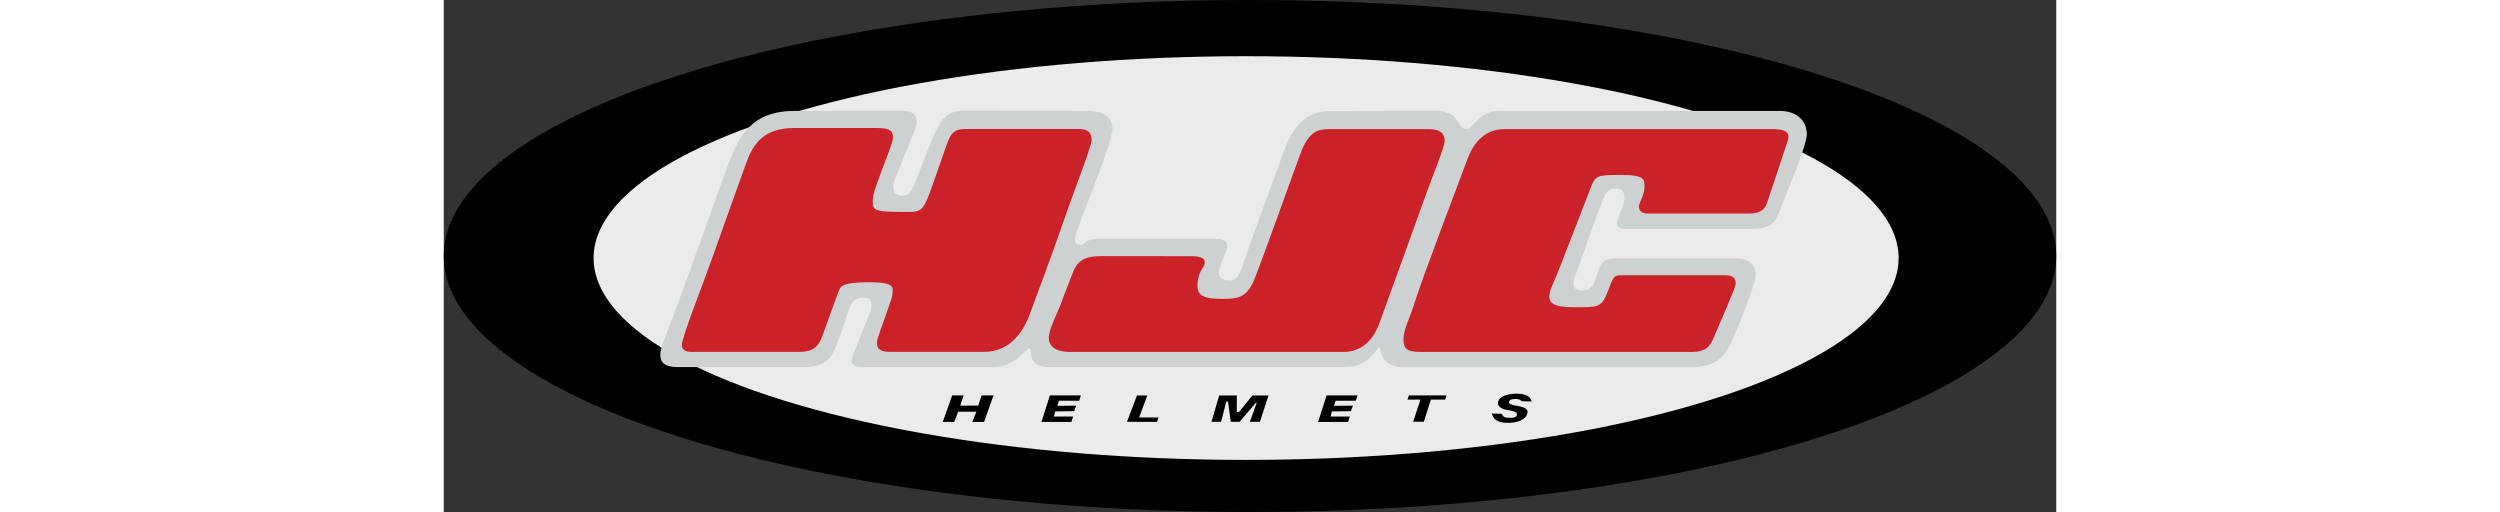 <svg clip-rule="evenodd" fill-rule="evenodd" height="512" stroke-linejoin="round" stroke-miterlimit="2" viewBox="49.388 134.352 1101.908 349.886" width="2500" xmlns="http://www.w3.org/2000/svg"><rect x="49.388" y="134.352" width="1101.908" height="349.886" fill="#333333" stroke="none"/><ellipse cx="600.342" cy="309.295" rx="550.954" ry="174.943"/><ellipse cx="597.686" cy="310.698" fill="#ebebeb" rx="445.916" ry="137.942"/><path d="m289.805 210.123h73.719s9.046-.617 9.046 7.461c0 3.437-1.711 6.745-3.904 12.13 0 0-9.403 23.051-10.838 26.938-1.436 3.888-1.174 3.576-1.174 5.607s.532 5.873 6.45 5.873c5.917 0 6.783-4.924 14.102-23.643 9.805-25.077 12.779-34.477 27.545-34.477 9.817 0 72.892.151 84.76.151 11.867 0 16.826 5.047 16.826 12.104s-8.552 28.133-13.322 41.085c-4.77 12.953-12.376 30.748-12.336 34.761.04 4.014 3.552 3.365 4.74 3.46s3.033-3.991 10.698-3.991h81.38c8.316 0 7.23 4.967 7.28 6.216.051 1.249-5.786 13.238-5.786 16.574 0 3.335 2.139 5.556 6.732 5.556 4.594 0 6.194.109 10.147-11.822 3.952-11.93 19.543-54.089 27.215-75.322s17.357-28.565 33.143-28.565c15.787 0 57.079-.086 70.2-.134 4.904-.018 11.994 1.367 14.334 4.931 4.735 7.211 5.124 7.431 7.765 7.431 4.917 0 7.12-12.304 22.428-12.304h191.727c8.415 0 18.166 4.481 18.166 16.06 0 7.419-13.121 38.29-16.899 48.036s-5.072 16.591-20.381 16.591h-85.447c-7.224 0-6.98-2.298-6.98-4.38s5.076-11.841 5.076-16.895-2.222-6.343-6.215-6.343c-3.994 0-6.272 1.838-9.229 9.217-2.958 7.379-13.476 37.531-15.88 44.225-2.403 6.694-3.341 8.09-3.341 11.604 0 3.515 1.814 4.557 5.949 4.557 4.136 0 7.132-1.079 9.72-9.967 2.589-8.889 4.275-11.943 13.98-11.943h80.643c9.657 0 14.089 4.617 14.089 11.395 0 6.779-12.413 35.88-15.483 43.102-3.071 7.221-7.666 19.822-27.667 19.822h-198.133c-7.886 0-14.346-4.554-15.227-11.218 0 0-.026-2.471-.888-2.464-.863.007-7.378 13.62-22.344 13.62h-204.171c-9.235 0-11.538-5.721-11.538-9.901 0 0 .182-2.737-1.236-2.842-1.418-.106-9.658 12.74-24.142 12.74h-90.085c-7.206 0-6.806-3.584-6.806-4.839s2.177-6.636 5.66-15.725c3.483-9.088 7.727-17.021 7.733-21.575.005-4.554-1.64-5.183-5.767-5.183s-7.043 1.082-9.16 7.037c-2.116 5.955-7.206 21.812-9.795 27.501-2.589 5.69-5.794 12.8-21.665 12.8-15.87 0-73.448.046-85.501.046s-12.376-5.185-12.376-9.297c0-4.111 11.203-31.29 17.428-48.677 6.224-17.386 18.791-52.352 27.396-76.325s17.202-40.799 47.639-40.799z" fill="#cdd1d2"/><path d="m288.922 221.839h57.111c9.554 0 10.348 3.086 10.348 6.553 0 3.468-6.209 17.929-9.008 26.009-2.798 8.08-4.804 12.147-4.804 17.186s-.985 7.568 16.999 7.568 16.543 2.36 25.957-24.35l7.276-20.831c2.933-8.396 4.937-11.475 13.381-11.475h77.322c5.042 0 8.598 1.897 8.598 7.071s-11.201 32.668-19.744 57.583c-8.542 24.915-18.283 50.263-22.556 62.009s-13.323 25.666-31.284 25.666h-64.189c-7.942 0-8.941-3.109-8.941-6.222s5.334-16.279 8.52-26.003c0 0 2.134-5.035 2.134-8.168 0-3.134 2.467-7.194-15.83-7.194-18.296 0-19.674 2.68-20.993 6.052-1.32 3.373-8.371 23.09-10.503 28.971-2.133 5.881-4.328 12.54-15.752 12.54h-72.826s-7.938.921-8.108-4.361c-.17-5.281 15.768-45.234 21.366-61.294 5.599-16.06 17.963-50.217 22.844-63.861 4.88-13.644 12.799-23.449 32.682-23.449zm210.627 87.533c16.479 0 57.59.054 61.665.054s8.152 1.269 8.152 3.461c0 2.191-.126 2.604-1.23 4.37s-3.703 5.642-3.703 12.26 4.084 9.067 16.809 9.067 17.543-1.569 22.912-15.378 24.711-67.63 30.56-83.638c5.849-16.009 12.322-16.992 20.755-16.992l66.661.005c8.504 0 11.223 3.288 11.223 7.873 0 4.584-9.189 26.551-12.146 35.097s-28.441 78.582-32.582 90.023c-4.141 11.44-12.435 19.292-24.302 19.292h-186.802c-8.613 0-14.662-2.92-14.662-9.452s6.053-17.193 8.298-23.569c2.245-6.377 4.536-11.862 8.203-21.453 3.666-9.59 10.53-11.02 20.189-11.02zm274.622-86.796h183.309c12.169 0 10.74 4.581 10.74 6.083s-.974 3.217-2.16 7.135-11.018 33.051-12.589 37.764c-1.57 4.712-5.373 6.713-12.373 6.713h-68.447c-5.796 0-6.502-2.513-6.502-4.95 0-2.438 3.722-7.525 3.722-12.76s1.089-8.674-15.965-8.674-17.625.512-20.926 9.252c-3.301 8.741-18.165 46.734-21.661 55.729-3.497 8.995-6.43 13.914-6.43 17.979 0 4.064 2.095 7.48 17.281 7.48 15.185 0 18.19.072 21.781-8.577 3.591-8.65 4.161-13.3 8.859-13.3h72.381c6.009 0 7.053 2.734 7.053 5.725s-11.886 29.245-14.68 36.12-5.537 10.571-15.496 10.571h-184.378c-9.546 0-12.459-1.635-12.459-8.657 0-7.021 4.307-14.04 8.484-27.659 4.178-13.62 31.685-85.901 35.202-95.436s10.665-20.538 25.254-20.538z" fill="#cb2229"/><path d="m410.55 422.681 2.792-6.945h-12.456l-2.659 6.945h-7.845l6.442-18.133h7.845l-2.369 7.014 12.292-.033 2.35-6.981h8.127l-6.442 18.133zm47.271 0 5.775-18.133h21.15l-1.155 3.637h-13.804l-1.109 3.509 12.937-.152-1.472 3.795-12.937.152-.838 3.53h13.093l-1.155 3.662zm58.438-.062 6.848-18.009h7.048l-5.579 15.031h13.325l-1.162 2.978zm83.96 0 4.706-12.865-.762.044-10.957 12.821h-6.028l-1.832-13.776-1.199-.047-3.582 13.823h-6.573l5.267-18.009h12.085l-.062 11.233 1.594-.001 9.1-11.232h11.037l-5.926 18.009zm46.684.062 5.775-18.133h21.15l-1.155 3.637h-13.803l-1.109 3.509 12.936-.152-1.472 3.795-12.936.152-.838 3.53h13.093l-1.155 3.662zm77.066-15.267-4.842 15.144h-7.264l3.357-10.352c.845-2.207 1.418-3.908 1.553-4.792h-8.822l.966-2.866h25.727l-.921 2.866zm62.126 1.126c-.587-.479-1.485-1.448-4.065-1.524-4.584-.133-4.724 1.856-4.716 2.264.025 1.153 2.673 1.95 3.922 2.13 9.378 1.35 8.77 3.837 8.77 4.547 0 1.136-1.223 7.158-13.022 7.358-10.97.186-10.863-5.917-11.48-6.396l6.865.211c.617.568.442 2.673 4.621 2.717.646.007 5.895.584 5.753-2.404-.032-.656-.08-1.727-5.517-2.731-1.032-.191-7.462-.871-7.403-5.059.013-.959.33-1.824.991-2.597.661-.772 1.565-1.429 2.71-1.97 1.146-.542 2.483-.959 4.011-1.252a25.067 25.067 0 0 1 4.891-.439c10.229.064 9.937 4.939 10.436 5.329z" fill-rule="nonzero"/></svg>